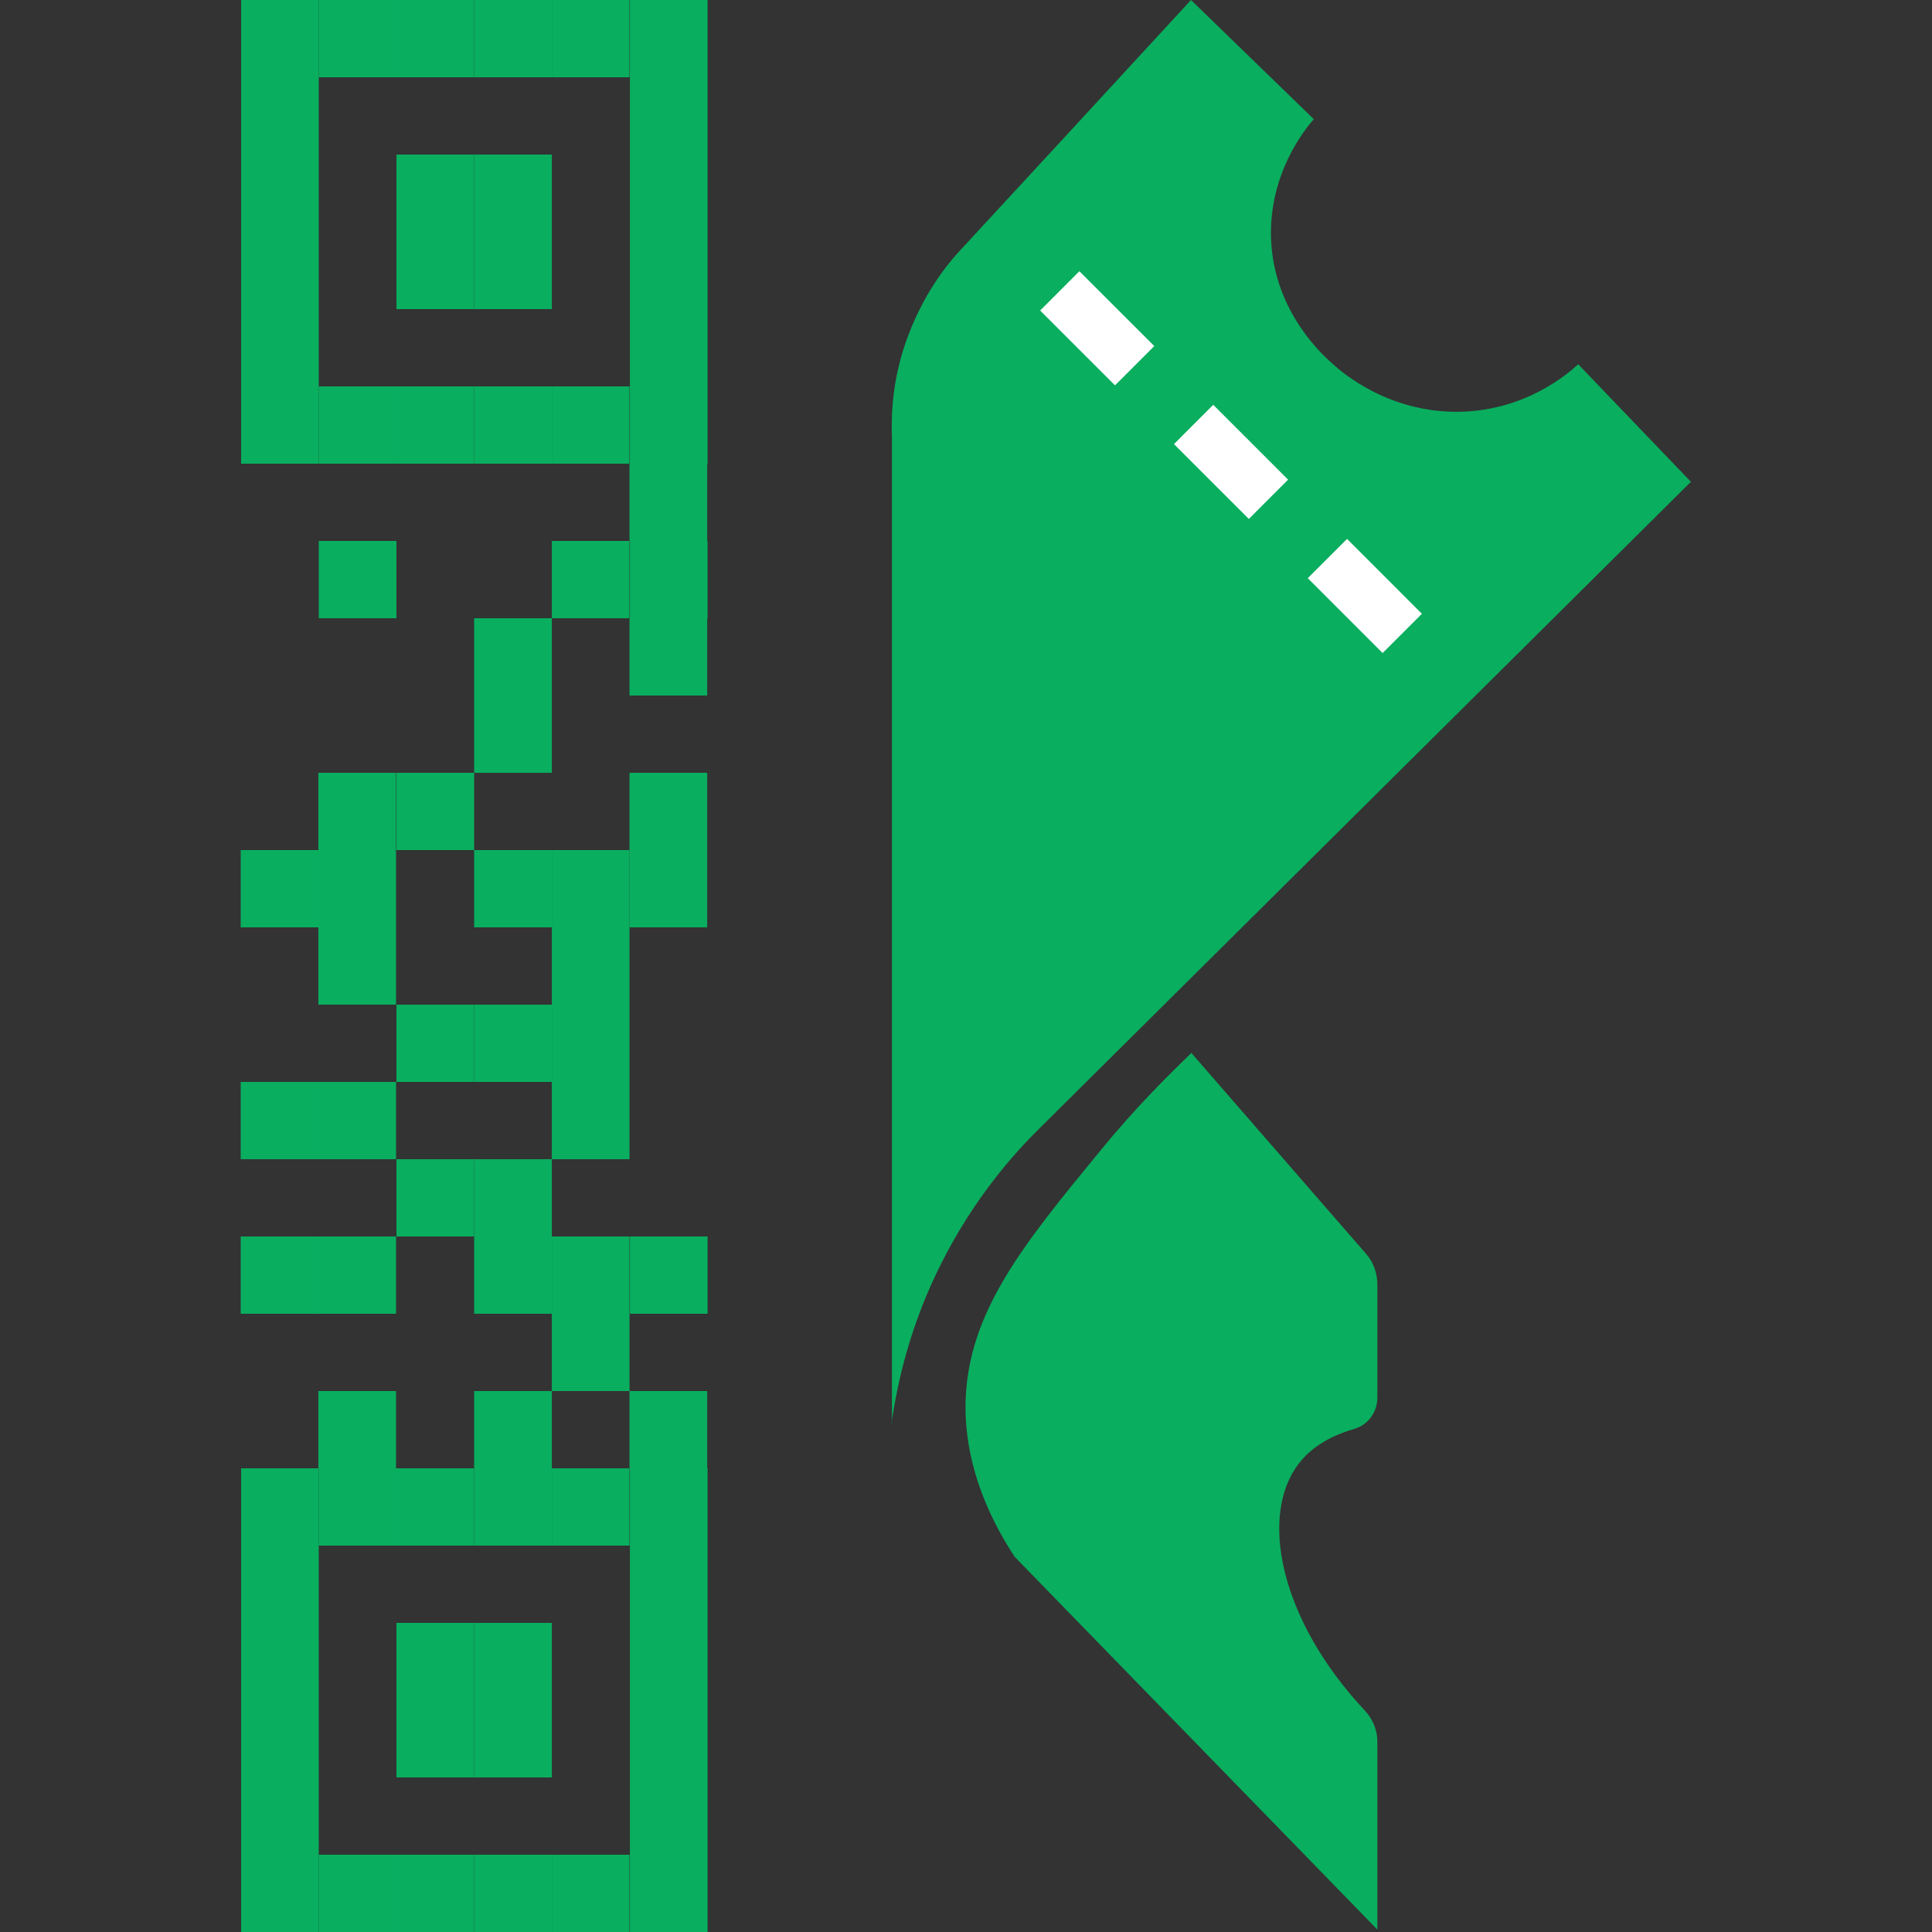 <?xml version="1.0" encoding="UTF-8"?>
<svg id="Layer_1" xmlns="http://www.w3.org/2000/svg" version="1.1" viewBox="0 0 48 48">
  <rect x="0" y="0" width="48" height="48" fill="#333333" stroke="none"/>
  <!-- Generator: Adobe Illustrator 29.1.0, SVG Export Plug-In . SVG Version: 2.1.0 Build 142)  -->
  <defs>
    <style>
      .st0 {
        fill: #09ae5f;
      }

      .st1 {
        fill: #fff;
      }
    </style>
  </defs>
  <g>
    <g>
      <rect class="st0" x="15.65" y="36.48" width="1.93" height="1.92"/>
      <rect class="st0" x="15.65" y="38.4" width="1.93" height="1.92"/>
      <rect class="st0" x="15.65" y="40.32" width="1.93" height="1.92"/>
      <rect class="st0" x="15.65" y="42.24" width="1.93" height="1.92"/>
      <rect class="st0" x="15.65" y="44.16" width="1.93" height="1.92"/>
      <rect class="st0" x="15.65" y="46.08" width="1.93" height="1.92"/>
      <rect class="st0" x="13.71" y="36.48" width="1.93" height="1.92"/>
      <rect class="st0" x="13.71" y="46.08" width="1.93" height="1.92"/>
      <rect class="st0" x="11.78" y="36.48" width="1.93" height="1.92"/>
      <rect class="st0" x="11.78" y="40.32" width="1.93" height="1.92"/>
      <rect class="st0" x="11.78" y="42.24" width="1.93" height="1.92"/>
      <rect class="st0" x="11.78" y="46.08" width="1.93" height="1.92"/>
      <rect class="st0" x="9.85" y="36.48" width="1.93" height="1.92"/>
      <rect class="st0" x="9.85" y="40.32" width="1.93" height="1.92"/>
      <rect class="st0" x="9.85" y="42.24" width="1.93" height="1.92"/>
      <rect class="st0" x="9.85" y="46.08" width="1.93" height="1.92"/>
      <rect class="st0" x="7.92" y="36.48" width="1.93" height="1.92"/>
      <rect class="st0" x="5.99" y="40.32" width="1.93" height="1.92"/>
      <rect class="st0" x="5.99" y="42.24" width="1.93" height="1.92"/>
      <rect class="st0" x="5.99" y="44.16" width="1.93" height="1.92"/>
      <rect class="st0" x="7.92" y="46.08" width="1.93" height="1.92"/>
      <rect class="st0" x="5.99" y="36.48" width="1.93" height="1.92"/>
      <rect class="st0" x="5.99" y="38.4" width="1.93" height="1.92"/>
      <rect class="st0" x="5.99" y="46.08" width="1.93" height="1.92"/>
    </g>
    <rect class="st0" x="15.64" y="15.36" width="1.93" height="1.92"/>
    <rect class="st0" x="15.64" y="11.52" width="1.93" height="1.92"/>
    <rect class="st0" x="15.65" y="13.44" width="1.93" height="1.92"/>
    <rect class="st0" x="15.64" y="19.2" width="1.93" height="1.92"/>
    <rect class="st0" x="15.64" y="21.12" width="1.93" height="1.92"/>
    <rect class="st0" x="15.64" y="34.56" width="1.93" height="1.92"/>
    <rect class="st0" x="13.71" y="32.64" width="1.93" height="1.92"/>
    <rect class="st0" x="13.71" y="21.12" width="1.93" height="1.92"/>
    <rect class="st0" x="13.71" y="23.04" width="1.93" height="1.92"/>
    <rect class="st0" x="13.71" y="24.96" width="1.93" height="1.92"/>
    <rect class="st0" x="13.71" y="26.88" width="1.93" height="1.92"/>
    <rect class="st0" x="13.71" y="30.72" width="1.93" height="1.92"/>
    <rect class="st0" x="15.65" y="30.72" width="1.93" height="1.92"/>
    <rect class="st0" x="11.78" y="17.28" width="1.93" height="1.92"/>
    <rect class="st0" x="11.78" y="21.12" width="1.93" height="1.92"/>
    <rect class="st0" x="11.78" y="24.96" width="1.93" height="1.92"/>
    <rect class="st0" x="11.78" y="28.8" width="1.93" height="1.92"/>
    <rect class="st0" x="11.78" y="30.72" width="1.93" height="1.92"/>
    <rect class="st0" x="11.78" y="34.56" width="1.93" height="1.92"/>
    <rect class="st0" x="9.85" y="19.2" width="1.93" height="1.92"/>
    <rect class="st0" x="11.78" y="15.36" width="1.93" height="1.92"/>
    <rect class="st0" x="9.85" y="24.96" width="1.93" height="1.92"/>
    <rect class="st0" x="9.85" y="28.8" width="1.93" height="1.92"/>
    <rect class="st0" x="13.71" y="13.44" width="1.93" height="1.92"/>
    <rect class="st0" x="7.91" y="19.2" width="1.93" height="1.92"/>
    <rect class="st0" x="7.91" y="21.12" width="1.93" height="1.92"/>
    <rect class="st0" x="7.91" y="23.04" width="1.93" height="1.92"/>
    <rect class="st0" x="7.91" y="26.88" width="1.93" height="1.92"/>
    <rect class="st0" x="7.91" y="30.72" width="1.93" height="1.92"/>
    <rect class="st0" x="7.91" y="34.56" width="1.93" height="1.92"/>
    <rect class="st0" x="7.92" y="13.44" width="1.93" height="1.92"/>
    <rect class="st0" x="5.98" y="21.12" width="1.93" height="1.92"/>
    <rect class="st0" x="5.98" y="26.88" width="1.93" height="1.92"/>
    <rect class="st0" x="5.98" y="30.72" width="1.93" height="1.92"/>
    <g>
      <rect class="st0" x="15.65" width="1.93" height="1.92"/>
      <rect class="st0" x="15.65" y="1.92" width="1.93" height="1.92"/>
      <rect class="st0" x="15.65" y="3.84" width="1.93" height="1.92"/>
      <rect class="st0" x="15.65" y="5.76" width="1.93" height="1.92"/>
      <rect class="st0" x="15.65" y="7.68" width="1.93" height="1.92"/>
      <rect class="st0" x="15.65" y="9.6" width="1.93" height="1.92"/>
      <rect class="st0" x="13.71" width="1.93" height="1.92"/>
      <rect class="st0" x="13.71" y="9.6" width="1.93" height="1.92"/>
      <rect class="st0" x="11.78" width="1.93" height="1.92"/>
      <rect class="st0" x="11.78" y="3.84" width="1.93" height="1.92"/>
      <rect class="st0" x="11.78" y="5.76" width="1.93" height="1.92"/>
      <rect class="st0" x="11.78" y="9.6" width="1.93" height="1.92"/>
      <rect class="st0" x="9.85" width="1.93" height="1.92"/>
      <rect class="st0" x="9.85" y="3.84" width="1.93" height="1.92"/>
      <rect class="st0" x="9.85" y="5.76" width="1.93" height="1.92"/>
      <rect class="st0" x="9.85" y="9.6" width="1.93" height="1.92"/>
      <rect class="st0" x="7.92" width="1.93" height="1.92"/>
      <rect class="st0" x="5.99" y="3.84" width="1.93" height="1.92"/>
      <rect class="st0" x="5.99" y="5.76" width="1.93" height="1.92"/>
      <rect class="st0" x="5.99" y="7.68" width="1.93" height="1.92"/>
      <rect class="st0" x="7.92" y="9.6" width="1.93" height="1.92"/>
      <rect class="st0" x="5.99" y="0" width="1.93" height="1.92"/>
      <rect class="st0" x="5.99" y="1.92" width="1.93" height="1.92"/>
      <rect class="st0" x="5.99" y="9.6" width="1.93" height="1.92"/>
    </g>
  </g>
  <path class="st0" d="M22.16,35.36V10.88c-.02-.56,0-1.49.41-2.56.36-.95.86-1.63,1.22-2.03C25.72,4.2,27.66,2.1,29.59,0l3.05,2.96c-.2.23-1.13,1.35-1.06,3,.08,1.83,1.34,2.91,1.54,3.09.24.22,1.41,1.22,3.17,1.18,1.61-.04,2.65-.93,2.92-1.18.93.97,1.87,1.95,2.8,2.92l-16.2,16.08c-.69.68-1.62,1.76-2.4,3.29-.81,1.59-1.12,3.04-1.26,4.02Z"/>
  <path class="st0" d="M29.59,26.15l4.34,4.99c.19.21.29.49.29.78v2.81c0,.35-.23.67-.57.77-.84.24-1.22.65-1.38.86-.99,1.28-.49,3.87,1.65,6.15.19.21.3.48.3.76v4.67l-9.01-9.26c-1.13-1.72-1.24-3.13-1.22-3.86.06-2.23,1.45-3.92,3.33-6.21.88-1.08,1.7-1.89,2.27-2.44Z"/>
  <g>
    <rect class="st1" x="33.22" y="13.49" width="1.38" height="2.63" transform="translate(-.54 28.31) rotate(-44.99)"/>
    <rect class="st1" x="29.89" y="10.16" width="1.38" height="2.63" transform="translate(.85 24.99) rotate(-45.01)"/>
    <rect class="st1" x="26.57" y="6.84" width="1.38" height="2.63" transform="translate(2.22 21.67) rotate(-45.01)"/>
  </g>
</svg>